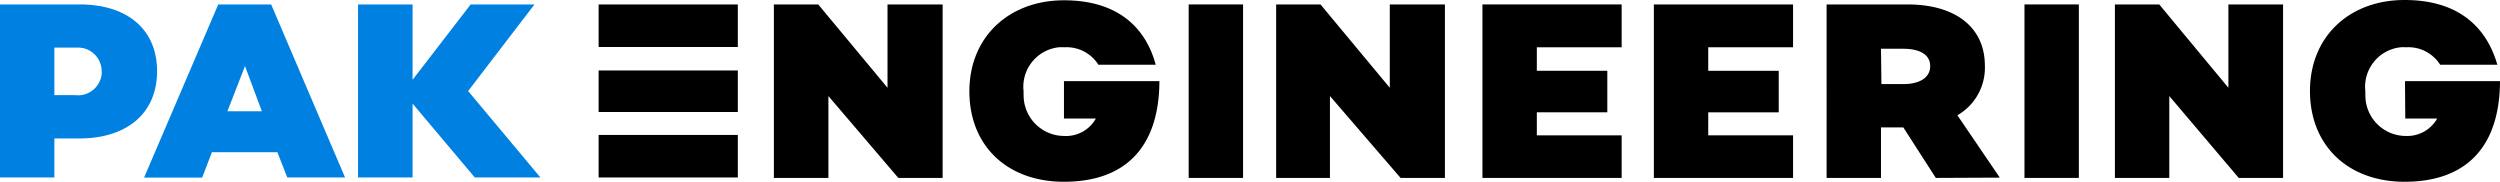 <svg id="pak.engineering-weblogo" xmlns="http://www.w3.org/2000/svg" viewBox="0 0 169.18 12.32"><defs><style>.cls-1{fill:#0080e1;}</style></defs><path class="cls-1" d="M1,1H6.39c3.25,0,5.24,1.71,5.24,4.52s-2,4.55-5.27,4.55H4.68v2.64H1ZM6.1,7.14A1.61,1.61,0,0,0,7.88,5.72a1.34,1.34,0,0,0,0-.2,1.6,1.6,0,0,0-1.6-1.6H4.68V7.14ZM15.77,1h3.58l5,11.71H20.44L19.77,11H15.34l-.66,1.72H10.75Zm2.95,7.23L17.58,5.17h0L16.39,8.23Zm14.41,4.48-4.21-5v5H25.23V1h3.69V6.1L32.85,1h4.32L32.68,6.86l4.89,5.85Z" transform="translate(-1 -0.7)"/><path d="M41.51,1h9.42V3.88H41.51Zm0,11.71h9.42V9.83H41.51Zm0-4.43h9.42V5.47H41.51Z" transform="translate(-1 -0.7)"/><path d="M64.79,1V12.74h-3L57.06,7.2v5.54H53.37V1h3l4.69,5.64V1Z" transform="translate(-1 -0.7)"/><path d="M81.44,1h3.68V12.74H81.44Z" transform="translate(-1 -0.7)"/><path d="M98.78,1V12.74h-3L91,7.2v5.54H87.36V1h3l4.69,5.64V1Z" transform="translate(-1 -0.7)"/><path d="M105,3.9V5.49h4.77V8.3H105V9.86h5.74v2.88h-9.42V1h9.42V3.9Z" transform="translate(-1 -0.7)"/><path d="M116.6,3.9V5.49h4.77V8.3H116.6V9.86h5.74v2.88h-9.42V1h9.42V3.9Z" transform="translate(-1 -0.7)"/><path d="M132,12.74l-2.2-3.42h-1.51v3.42h-3.68V1h5.47c3.27,0,5.24,1.56,5.24,4.15a3.7,3.7,0,0,1-1.86,3.35l2.87,4.22Zm-3.68-6.35h1.48c1.13,0,1.82-.45,1.82-1.22S130.92,4,129.8,4h-1.51Z" transform="translate(-1 -0.7)"/><path d="M138,1h3.68V12.74H138Z" transform="translate(-1 -0.7)"/><path d="M155.5,1V12.74h-3L147.8,7.2v5.54h-3.68V1h3l4.68,5.64V1Z" transform="translate(-1 -0.7)"/><path d="M163.77,8.72h2.16a2.32,2.32,0,0,1-2.12,1.18,2.74,2.74,0,0,1-2.74-2.76,1.93,1.93,0,0,1,0-.24,2.69,2.69,0,0,1,2.38-3,2.42,2.42,0,0,1,.38,0,2.54,2.54,0,0,1,2.3,1.18H170C169.29,2.61,167.45.7,163.72.7s-6.4,2.47-6.4,6.16S159.9,13,163.72,13c4.21,0,6.44-2.39,6.46-6.81h-6.43Z" transform="translate(-1 -0.7)"/><path d="M73,8.72h2.16A2.31,2.31,0,0,1,73,9.9a2.75,2.75,0,0,1-2.73-2.77,1.77,1.77,0,0,1,0-.23,2.69,2.69,0,0,1,2.38-3,2.42,2.42,0,0,1,.38,0,2.54,2.54,0,0,1,2.3,1.18h3.88C78.55,2.63,76.71.72,73,.72s-6.4,2.47-6.4,6.16S69.16,13,73,13c4.21,0,6.44-2.39,6.46-6.81H73Z" transform="translate(-1 -0.7)"/></svg>